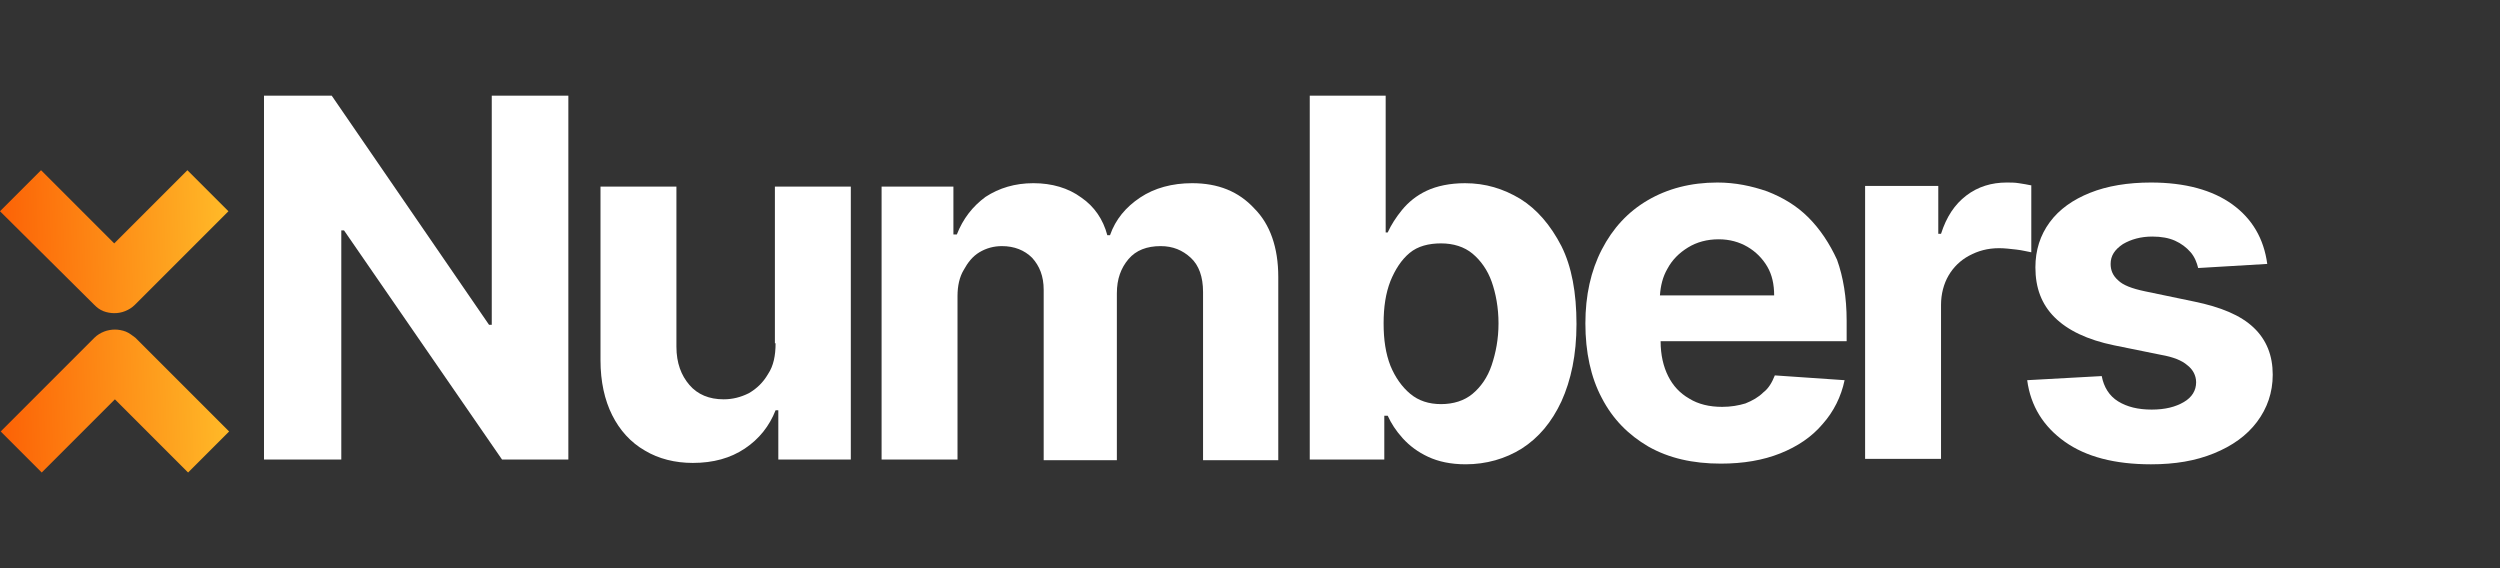 <svg width="220" height="50" viewBox="0 0 220 50" fill="none" xmlns="http://www.w3.org/2000/svg">
<rect x="0" y="0" width="220" height="50" fill="#333333" stroke="none"/>
<path d="M9.088 27.377C9.389 27.497 9.75 27.558 10.051 27.558C10.412 27.558 10.713 27.497 11.014 27.377C11.315 27.257 11.616 27.076 11.857 26.835L20.102 18.59L16.491 14.979L10.051 21.419L3.611 14.979L0 18.59L8.306 26.835C8.546 27.076 8.787 27.257 9.088 27.377Z" fill="url(#paint0_linear_2742_12421)"/>
<path d="M11.075 29.183C10.774 29.062 10.413 29.002 10.112 29.002C9.811 29.002 9.45 29.062 9.149 29.183C8.848 29.303 8.547 29.483 8.306 29.724L0.061 37.97L3.672 41.581L10.112 35.141L16.552 41.581L20.163 37.97L11.917 29.724C11.677 29.544 11.376 29.303 11.075 29.183Z" fill="url(#paint1_linear_2742_12421)"/>
<path d="M198.314 28.822C197.171 27.739 195.425 27.017 193.078 26.535L188.745 25.632C187.601 25.391 186.819 25.09 186.397 24.669C185.916 24.248 185.735 23.766 185.735 23.225C185.735 22.503 186.096 21.961 186.819 21.479C187.541 21.058 188.384 20.817 189.407 20.817C190.189 20.817 190.851 20.938 191.393 21.178C191.935 21.419 192.416 21.78 192.777 22.201C193.138 22.623 193.319 23.104 193.439 23.586L199.518 23.225C199.217 20.998 198.194 19.252 196.449 17.988C194.703 16.725 192.296 16.062 189.286 16.062C187.24 16.062 185.434 16.363 183.93 16.965C182.425 17.567 181.221 18.41 180.379 19.553C179.536 20.697 179.115 22.021 179.115 23.526C179.115 25.331 179.656 26.776 180.8 27.919C181.944 29.063 183.689 29.905 186.036 30.387L190.189 31.23C191.212 31.41 191.995 31.711 192.476 32.132C192.958 32.493 193.259 33.035 193.259 33.637C193.259 34.359 192.898 34.961 192.175 35.382C191.453 35.804 190.55 36.044 189.347 36.044C188.143 36.044 187.18 35.804 186.397 35.322C185.615 34.841 185.133 34.058 184.953 33.095L178.393 33.456C178.694 35.743 179.837 37.549 181.703 38.873C183.569 40.197 186.096 40.859 189.286 40.859C191.393 40.859 193.198 40.558 194.824 39.896C196.449 39.234 197.712 38.331 198.615 37.128C199.518 35.924 200 34.54 200 32.975C200 31.29 199.458 29.905 198.314 28.822Z" fill="white"/>
<path d="M178.694 16.303C178.393 16.243 178.092 16.183 177.671 16.123C177.31 16.062 176.949 16.062 176.588 16.062C175.263 16.062 174.06 16.424 173.037 17.206C172.013 17.988 171.291 19.072 170.81 20.576H170.569V16.363H164.129V40.378H170.81V26.836C170.81 25.873 171.05 24.97 171.472 24.248C171.893 23.526 172.495 22.924 173.277 22.503C174.06 22.081 174.902 21.84 175.925 21.84C176.407 21.84 176.888 21.901 177.43 21.961C177.972 22.021 178.393 22.141 178.754 22.201V16.303H178.694Z" fill="white"/>
<path d="M159.135 19.132C158.111 18.109 156.908 17.387 155.523 16.845C154.139 16.363 152.695 16.062 151.13 16.062C148.782 16.062 146.736 16.604 144.991 17.627C143.245 18.651 141.921 20.095 140.958 21.961C139.995 23.827 139.514 25.993 139.514 28.461C139.514 30.989 139.995 33.216 140.958 35.021C141.921 36.887 143.305 38.271 145.051 39.294C146.856 40.318 148.963 40.799 151.431 40.799C153.417 40.799 155.162 40.498 156.667 39.896C158.172 39.294 159.435 38.452 160.398 37.308C161.361 36.225 162.023 34.901 162.324 33.456L156.185 33.035C155.945 33.637 155.644 34.179 155.162 34.54C154.741 34.961 154.199 35.262 153.597 35.503C152.995 35.683 152.333 35.804 151.551 35.804C150.407 35.804 149.444 35.563 148.662 35.081C147.819 34.6 147.218 33.938 146.796 33.095C146.375 32.253 146.134 31.23 146.134 30.026H162.505V28.22C162.505 26.174 162.204 24.368 161.662 22.864C161 21.419 160.158 20.155 159.135 19.132ZM146.074 25.993C146.134 25.151 146.315 24.368 146.736 23.646C147.157 22.864 147.759 22.262 148.542 21.78C149.324 21.299 150.227 21.058 151.25 21.058C152.213 21.058 153.056 21.299 153.778 21.72C154.5 22.141 155.102 22.743 155.523 23.465C155.945 24.188 156.125 25.03 156.125 25.993H146.074Z" fill="white"/>
<path d="M133.795 17.506C132.291 16.603 130.726 16.122 128.92 16.122C127.596 16.122 126.453 16.363 125.55 16.784C124.647 17.205 123.925 17.807 123.383 18.469C122.841 19.131 122.42 19.793 122.119 20.455H121.939V8.418H115.258V40.437H121.818V36.585H122.119C122.42 37.247 122.841 37.909 123.443 38.572C124.045 39.233 124.767 39.775 125.67 40.197C126.573 40.618 127.656 40.858 128.98 40.858C130.786 40.858 132.471 40.377 133.916 39.474C135.42 38.511 136.564 37.127 137.406 35.321C138.249 33.456 138.731 31.229 138.731 28.52C138.731 25.752 138.309 23.465 137.406 21.659C136.444 19.793 135.24 18.409 133.795 17.506ZM131.267 32.132C130.906 33.215 130.304 34.057 129.582 34.659C128.86 35.261 127.897 35.562 126.814 35.562C125.73 35.562 124.827 35.261 124.105 34.659C123.383 34.057 122.781 33.215 122.36 32.192C121.939 31.108 121.758 29.905 121.758 28.46C121.758 27.016 121.939 25.812 122.36 24.729C122.781 23.705 123.323 22.863 124.045 22.261C124.767 21.659 125.73 21.418 126.814 21.418C127.897 21.418 128.86 21.719 129.582 22.321C130.304 22.923 130.906 23.766 131.267 24.789C131.629 25.812 131.869 27.076 131.869 28.46C131.869 29.844 131.629 31.048 131.267 32.132Z" fill="white"/>
<path d="M104.905 16.121C103.159 16.121 101.595 16.542 100.331 17.385C99.067 18.228 98.164 19.311 97.682 20.695H97.442C97.081 19.311 96.298 18.167 95.155 17.385C94.011 16.542 92.567 16.121 90.942 16.121C89.317 16.121 87.932 16.542 86.728 17.325C85.585 18.167 84.742 19.251 84.201 20.635H83.9V16.422H77.58V40.437H84.261V26.052C84.261 25.149 84.441 24.367 84.802 23.765C85.164 23.103 85.585 22.561 86.187 22.2C86.789 21.839 87.451 21.658 88.173 21.658C89.256 21.658 90.159 22.019 90.821 22.681C91.483 23.404 91.844 24.306 91.844 25.51V40.497H98.284V25.811C98.284 24.547 98.645 23.584 99.307 22.802C99.969 22.019 100.932 21.658 102.136 21.658C103.22 21.658 104.062 22.019 104.784 22.681C105.507 23.343 105.868 24.367 105.868 25.691V40.497H112.488V24.367C112.488 21.779 111.766 19.732 110.382 18.348C108.997 16.843 107.192 16.121 104.905 16.121Z" fill="white"/>
<path d="M68.251 30.205C68.251 31.288 68.071 32.191 67.59 32.913C67.168 33.635 66.626 34.177 65.904 34.598C65.182 34.959 64.46 35.14 63.677 35.14C62.413 35.14 61.39 34.719 60.668 33.876C59.946 33.033 59.525 31.95 59.525 30.506V16.422H52.844V31.709C52.844 33.575 53.205 35.2 53.867 36.524C54.529 37.848 55.492 38.932 56.756 39.654C57.96 40.376 59.404 40.737 60.969 40.737C62.775 40.737 64.279 40.316 65.543 39.473C66.807 38.631 67.71 37.487 68.251 36.103H68.492V40.436H74.872V16.422H68.191V30.205H68.251Z" fill="white"/>
<path d="M43.275 28.581H43.034L29.191 8.418H23.232V40.437H30.034V20.275H30.274L44.177 40.437H50.015V8.418H43.275V28.581Z" fill="white"/>
<defs>
<linearGradient id="paint0_linear_2742_12421" x1="20.102" y1="20.22" x2="0.014" y2="20.889" gradientUnits="userSpaceOnUse">
<stop stop-color="#FFBA28"/>
<stop offset="1" stop-color="#FC6206"/>
<stop offset="1" stop-color="#FC5A03"/>
</linearGradient>
<linearGradient id="paint1_linear_2742_12421" x1="20.163" y1="34.243" x2="0.074" y2="34.912" gradientUnits="userSpaceOnUse">
<stop stop-color="#FFBA28"/>
<stop offset="1" stop-color="#FC6206"/>
<stop offset="1" stop-color="#FC5A03"/>
</linearGradient>
</defs>
</svg>
